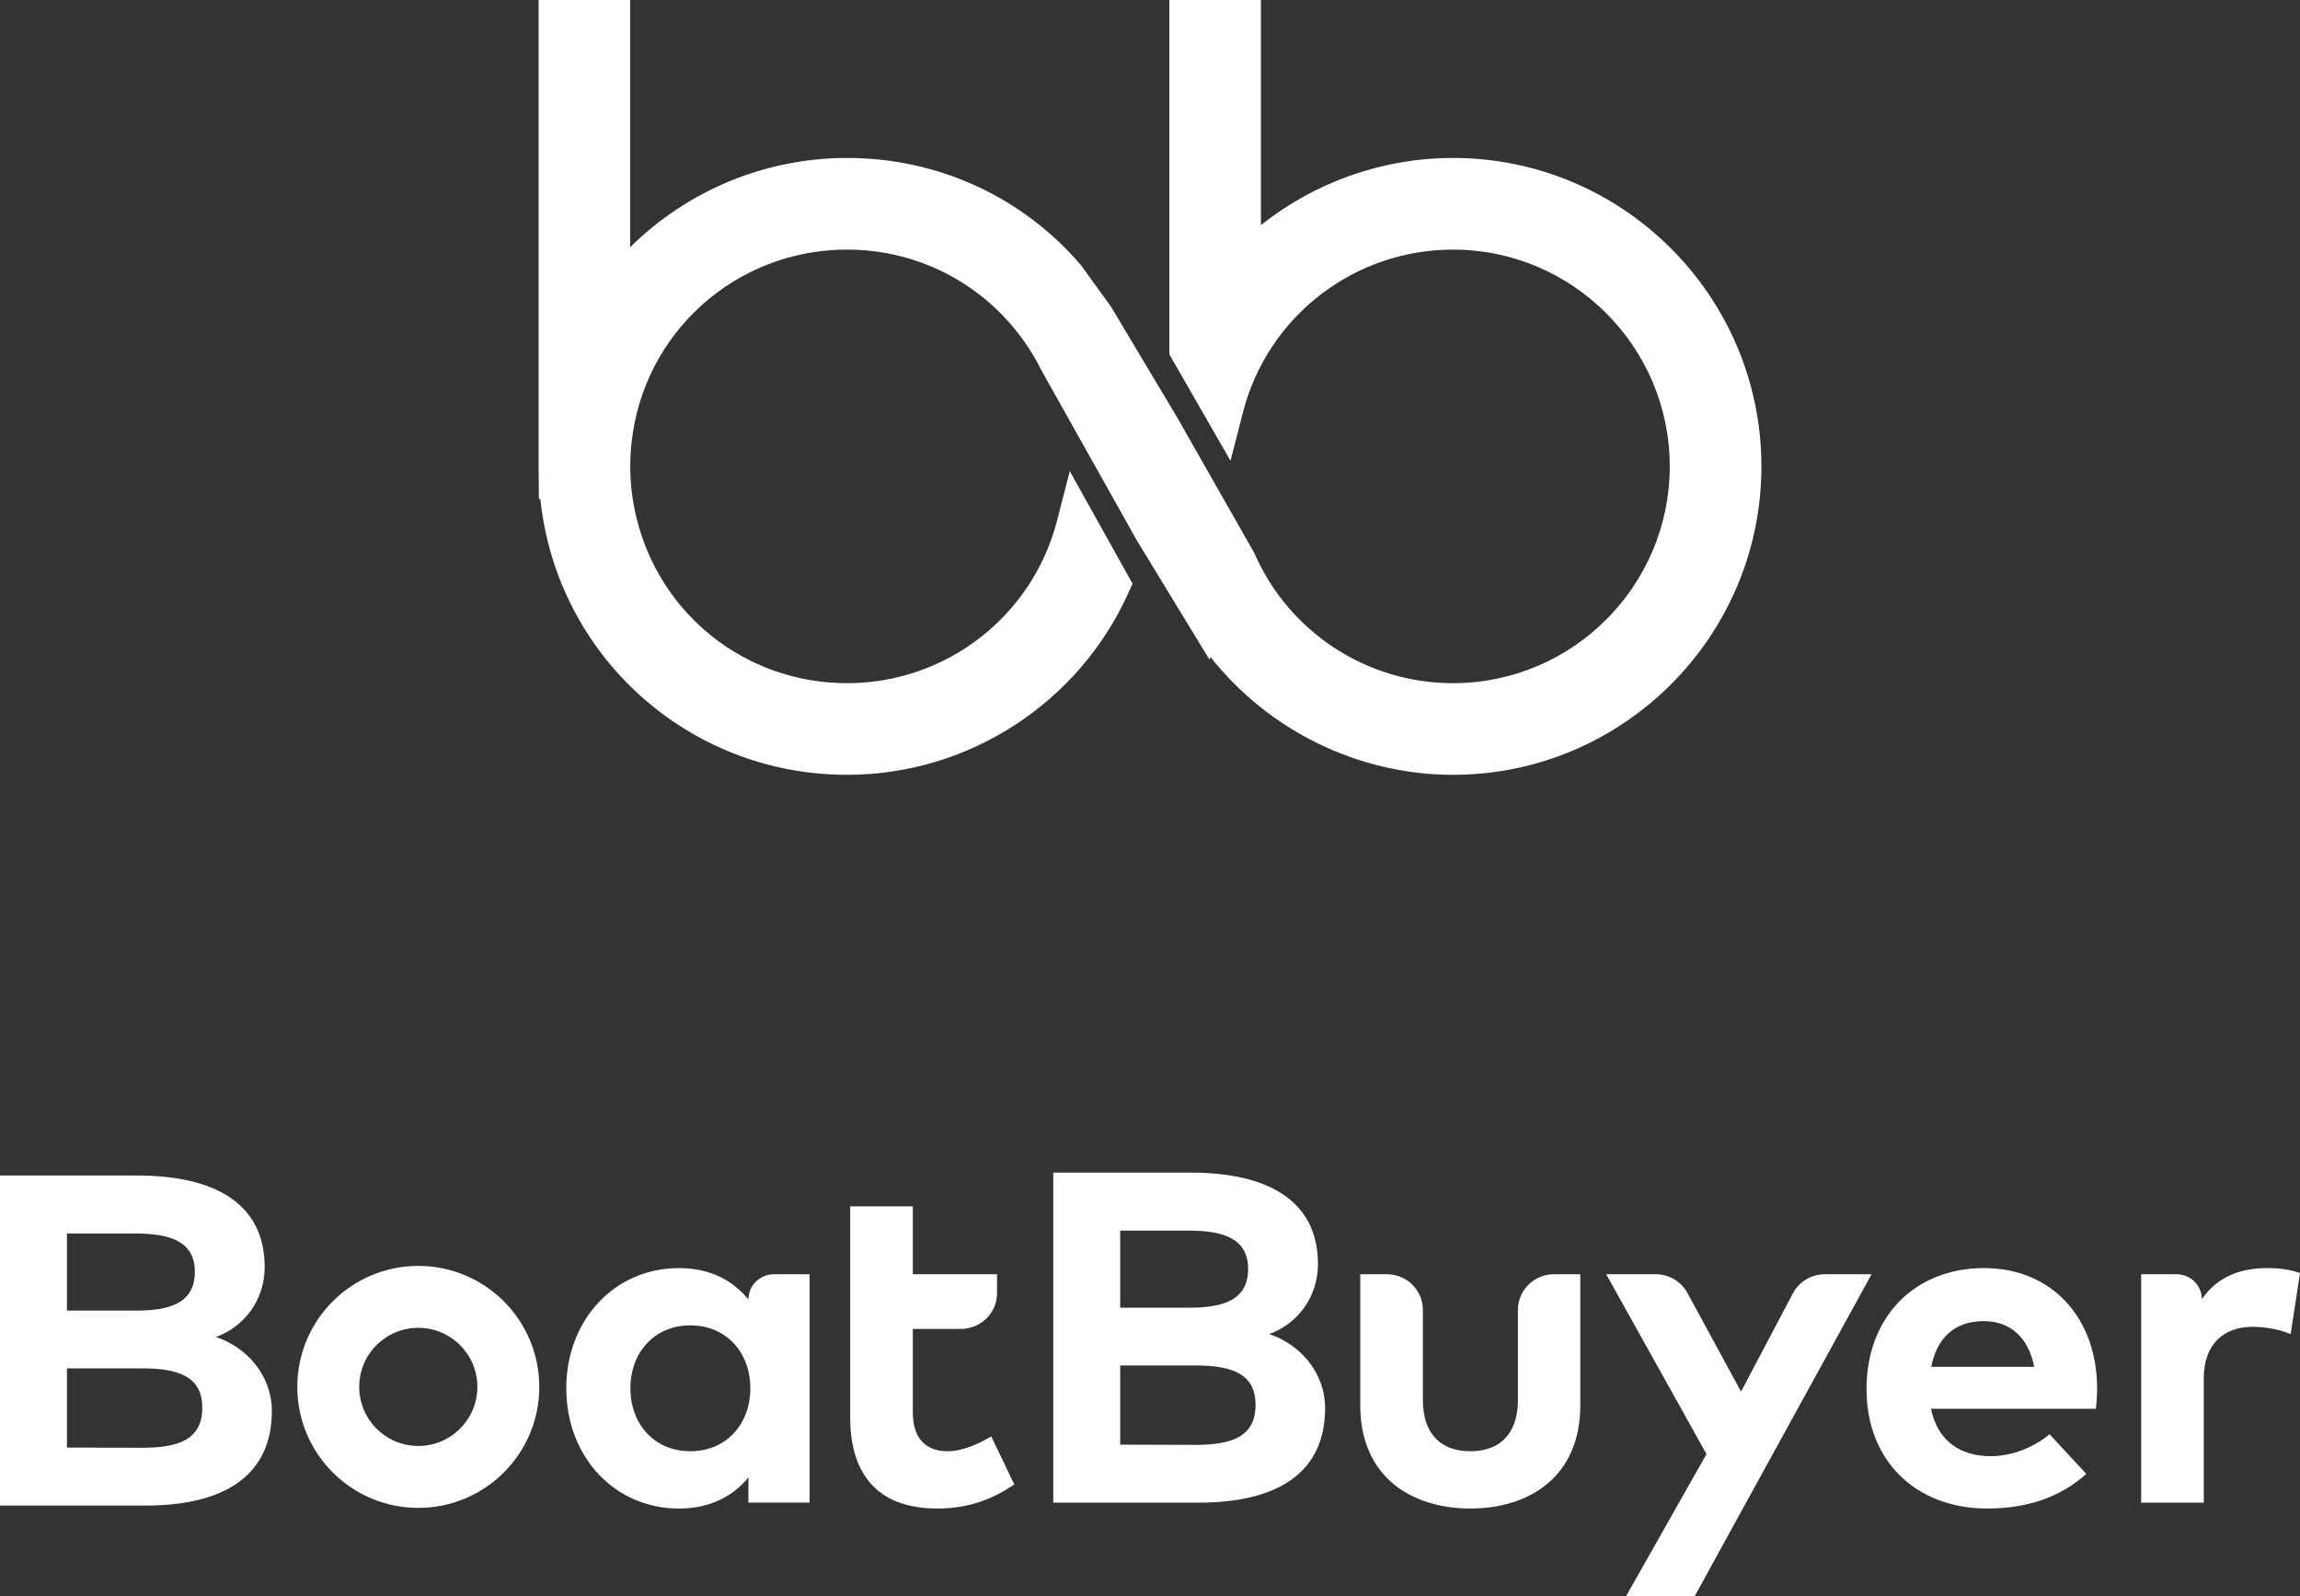 <?xml version="1.0" encoding="utf-8"?>
<!-- Generator: Adobe Illustrator 14.0.0, SVG Export Plug-In . SVG Version: 6.00 Build 43363)  -->
<!DOCTYPE svg PUBLIC "-//W3C//DTD SVG 1.1//EN" "http://www.w3.org/Graphics/SVG/1.1/DTD/svg11.dtd">
<svg version="1.1" id="Layer_1" xmlns:serif="http://www.serif.com/"
	 xmlns="http://www.w3.org/2000/svg" xmlns:xlink="http://www.w3.org/1999/xlink" x="0px" y="0px" width="455.334px" height="316px"
	 viewBox="-231.855 -147.5 455.334 316" enable-background="new -231.855 -147.5 455.334 316" xml:space="preserve">
<rect x="-231.855" y="-147.5" width="455.334" height="316" fill="#333333" stroke="none"/>
<g>
	<path fill="#FFFFFF" d="M55.793-116.227c-13.859,0-27.283,4.76-38.021,13.289V-147.5H-0.362v69.054l0.024,1.136l12.085,21.045
		l2.472-9.615c4.875-18.959,21.969-32.2,41.574-32.2c23.662,0,42.914,19.259,42.914,42.931c0,23.664-19.252,42.915-42.914,42.915
		c-17.094,0-32.542-10.134-39.356-25.817L1.182-64.866l-13.059-21.859l-5.911-8.193c-11.504-13.492-28.227-21.309-46.363-21.309
		c-16.219,0-31.607,6.454-42.944,17.666V-147.5h-18.133v92.351l0.062,6.466h0.286c3.23,30.913,29.197,54.594,60.729,54.594
		c23.957,0,45.81-14.129,55.674-35.995l0.834-1.852l-12.426-22.29l-2.515,9.789c-4.872,18.961-21.965,32.203-41.567,32.203
		c-20.019,0-37.194-13.584-41.771-33.05c-0.77-3.216-1.16-6.536-1.16-9.865c0-1.482,0.075-2.959,0.224-4.391l0.021-0.212
		c2.321-21.864,20.639-38.328,42.687-38.328c14.734,0,28.27,7.439,36.208,19.9l0.104,0.163c0.809,1.282,1.544,2.594,2.188,3.899
		l18.847,33.596L7.599-16.878l0.199-0.532C19.294-2.86,37.044,5.911,55.793,5.911c33.667,0,61.059-27.391,61.059-61.06
		C116.852-88.828,89.46-116.227,55.793-116.227z"/>
	<g>
		<path fill="#FFFFFF" d="M-71.578,150.013H-83.69v-4.99c-2.991,3.638-7.458,6.161-13.776,6.161
			c-12.685,0-22.28-10.224-22.28-23.806c0-13.583,9.595-23.801,22.28-23.801c6.318,0,10.735,2.517,13.776,6.205
			c0-2.76,2.274-4.99,5.084-4.99h7.028V150.013z M-107.061,127.378c0,6.909,4.611,12.46,11.875,12.46
			c7.078,0,11.875-5.32,11.875-12.46c0-7.141-4.797-12.462-11.875-12.462C-102.45,114.916-107.061,120.474-107.061,127.378"/>
		<path fill="#FFFFFF" d="M-41.635,115.617h-9.508v16.523c0,5.644,3.041,7.7,6.884,7.7c2.947,0,6.131-1.445,8.648-2.94l4.561,9.521
			c-4.038,2.71-8.691,4.76-15.252,4.76c-11.402,0-17.24-6.35-17.24-18.063v-17.501v-10.829V91.349h12.399v13.439h16.673v3.788
			C-34.47,112.464-37.679,115.617-41.635,115.617"/>
		<path fill="#FFFFFF" d="M3.833,84.672c15.489,0,25.227,5.651,25.227,18.112c0,6.579-4.087,11.851-9.645,13.863
			c6.081,2.006,11.065,7.606,11.065,14.654c0,12.554-9.071,18.716-25.034,18.716h-28.786V84.672H3.833z M-10.085,96.154v15.265
			H3.503c6.599,0,11.732-1.357,11.732-7.707c0-6.155-5.227-7.558-11.782-7.558H-10.085z M-10.085,122.853v15.682l14.866,0.044
			c7.321,0,11.926-1.675,11.926-7.931c0-6.112-4.604-7.795-11.926-7.795H-10.085z"/>
		<path fill="#FFFFFF" d="M80.999,130.74c0,14.28-10.262,20.442-21.757,20.442c-11.545,0-21.807-6.162-21.807-20.442v-25.95h5.24
			c3.955,0,7.158,3.152,7.158,7.041v17.831c0,7.24,4.038,10.181,9.408,10.181c5.32,0,9.408-2.94,9.408-10.181v-17.831
			c0-3.889,3.202-7.041,7.158-7.041h5.19V130.74z"/>
		<path fill="#FFFFFF" d="M103.464,168.871H89.875l16.105-28.468L86.124,104.79h9.764c2.647,0,5.078,1.433,6.323,3.72l10.611,19.521
			l10.249-19.439c1.233-2.337,3.688-3.801,6.361-3.801h9.233L103.464,168.871z"/>
		<path fill="#FFFFFF" d="M183.311,127.33c0,1.402-0.101,3.084-0.243,4.106h-32.636c1.334,6.535,5.987,9.383,11.832,9.383
			c3.987,0,8.312-1.589,11.638-4.343l7.265,7.845c-5.221,4.716-11.874,6.859-19.613,6.859c-14.112,0-23.894-9.426-23.894-23.663
			c0-14.236,9.495-23.944,23.271-23.944C174.188,103.573,183.26,113.237,183.311,127.33 M150.481,123.132h20.38
			c-1.14-5.788-4.703-9.054-10.024-9.054C154.992,114.078,151.572,117.53,150.481,123.132"/>
		<path fill="#FFFFFF" d="M223.479,104.557l-1.851,12.086c-2.043-0.884-4.99-1.445-7.508-1.445c-5.75,0-9.688,3.452-9.688,10.175
			v24.642h-12.398v-45.221h6.984c2.779,0,5.034,2.205,5.034,4.935v0.006c2.898-4.242,7.314-6.161,12.966-6.161
			C219.679,103.572,221.766,103.945,223.479,104.557"/>
		<path fill="#FFFFFF" d="M-204.684,85.247c15.489,0,25.228,5.651,25.228,18.112c0,6.579-4.087,11.85-9.645,13.862
			c6.081,2.006,11.065,7.607,11.065,14.654c0,12.555-9.072,18.717-25.035,18.717h-28.785V85.247H-204.684z M-218.603,96.729v15.265
			h13.589c6.598,0,11.732-1.357,11.732-7.707c0-6.155-5.228-7.558-11.782-7.558H-218.603z M-218.603,123.428v15.682l14.866,0.044
			c7.321,0,11.925-1.677,11.925-7.932c0-6.111-4.604-7.794-11.925-7.794H-218.603z"/>
		<path fill="#FFFFFF" d="M-149.045,103.145c-13.229,0-23.954,10.725-23.954,23.955c0,13.229,10.725,23.955,23.954,23.955
			c13.23,0,23.955-10.726,23.955-23.955C-125.091,113.869-135.815,103.145-149.045,103.145z M-149.045,138.795
			c-6.459,0-11.695-5.236-11.695-11.695c0-6.46,5.236-11.696,11.695-11.696c6.459,0,11.696,5.236,11.696,11.696
			C-137.35,133.559-142.586,138.795-149.045,138.795z"/>
	</g>
</g>
</svg>
